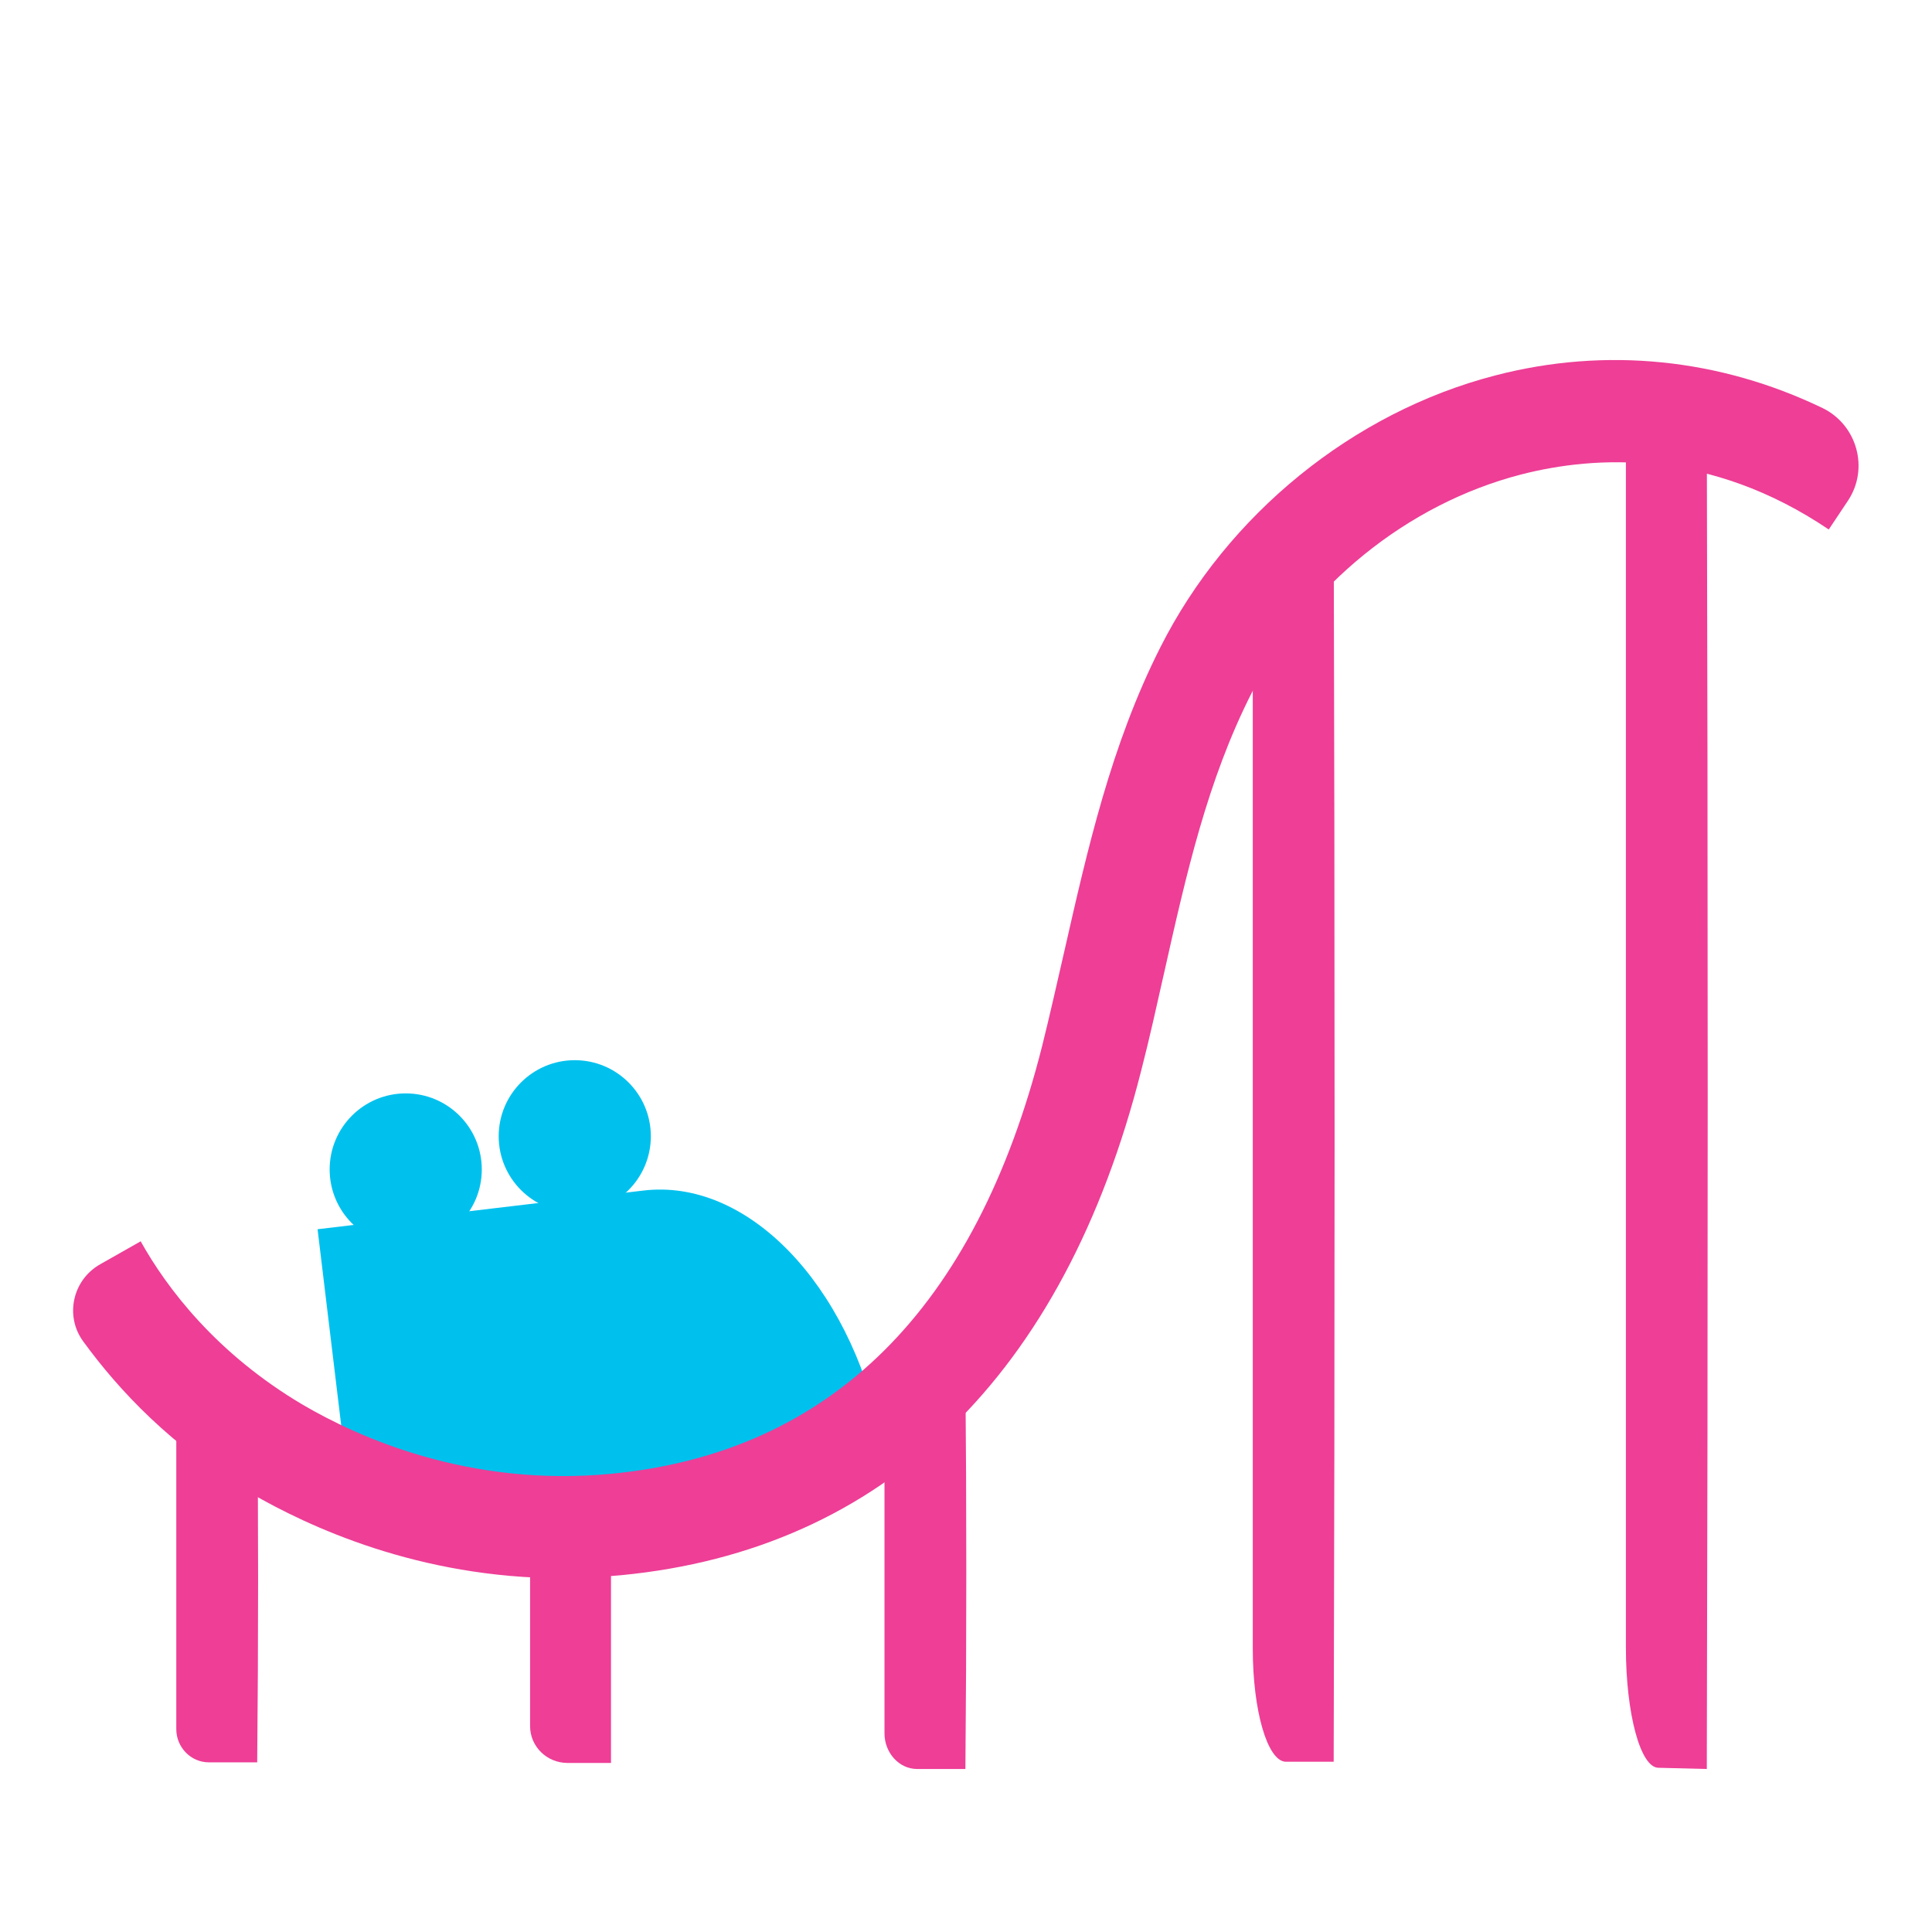 <?xml version="1.0" encoding="UTF-8"?>
<svg id="Layer_1" xmlns="http://www.w3.org/2000/svg" version="1.1" viewBox="0 0 32 32">
  <!-- Generator: Adobe Illustrator 29.3.0, SVG Export Plug-In . SVG Version: 2.1.0 Build 146)  -->
  <defs>
    <style>
      .st0 {
        fill: #ee3e96;
      }

      .st1 {
        fill: #00c1ee;
      }
    </style>
  </defs>
  <g>
    <path class="st1" d="M10.65,19.72l-5.39.64.57,4.73,8.81-1.05s-.01-.1-.05-.26c-.53-2.53-2.22-4.27-3.94-4.06Z"/>
    <circle class="st1" cx="6.72" cy="19.37" r="1.26"/>
    <circle class="st1" cx="9.52" cy="18.82" r="1.26"/>
  </g>
  <path class="st0" d="M9.32,26.14c-2.39,0-4.22-.86-5.17-1.41-1.3-.76-2.18-1.7-2.77-2.51-.31-.42-.18-1.02.28-1.28l.67-.38c.43.77,1.25,1.86,2.69,2.71.89.52,2.73,1.37,5.11,1.14,3.63-.35,6.03-2.73,7.13-7.08.13-.52.25-1.06.37-1.58.38-1.67.77-3.41,1.59-5.03,1.11-2.2,3.19-3.89,5.54-4.5,1.84-.48,3.73-.28,5.43.54.57.28.77,1,.42,1.53l-.32.48c-1.97-1.33-3.86-1.23-5.1-.91-1.89.49-3.56,1.85-4.46,3.62-.73,1.44-1.08,2.99-1.45,4.64-.12.53-.24,1.08-.38,1.62-1.28,5.04-4.25,7.93-8.61,8.35-.33.03-.65.05-.97.05Z"/>
  <path class="st0" d="M8.78,28.59c0-1.23,0-2.48,0-3.71h1.34c0,1.44,0,2.89,0,4.32h-.72c-.34,0-.62-.27-.62-.61Z"/>
  <path class="st0" d="M4.26,29.19h-.8c-.3,0-.54-.25-.54-.55,0-1.83,0-3.67,0-5.46h1.34c.02,1.96.02,3.99,0,6.01Z"/>
  <path class="st0" d="M15.99,29.3h-.8c-.3,0-.54-.27-.54-.59,0-1.98,0-3.95,0-5.89h1.34c.02,2.12.02,4.3,0,6.47Z"/>
  <path class="st0" d="M22.09,29.18h-.8c-.3-.02-.54-.85-.54-1.87,0-6.27,0-12.55,0-18.7l1.34-.04c.02,6.76.02,13.69,0,20.6Z"/>
  <path class="st0" d="M28.27,29.3l-.8-.02c-.3,0-.54-.9-.54-1.99,0-6.75,0-13.51,0-20.12l1.34-.04c.02,7.28.02,14.74,0,22.17Z"/>
</svg>